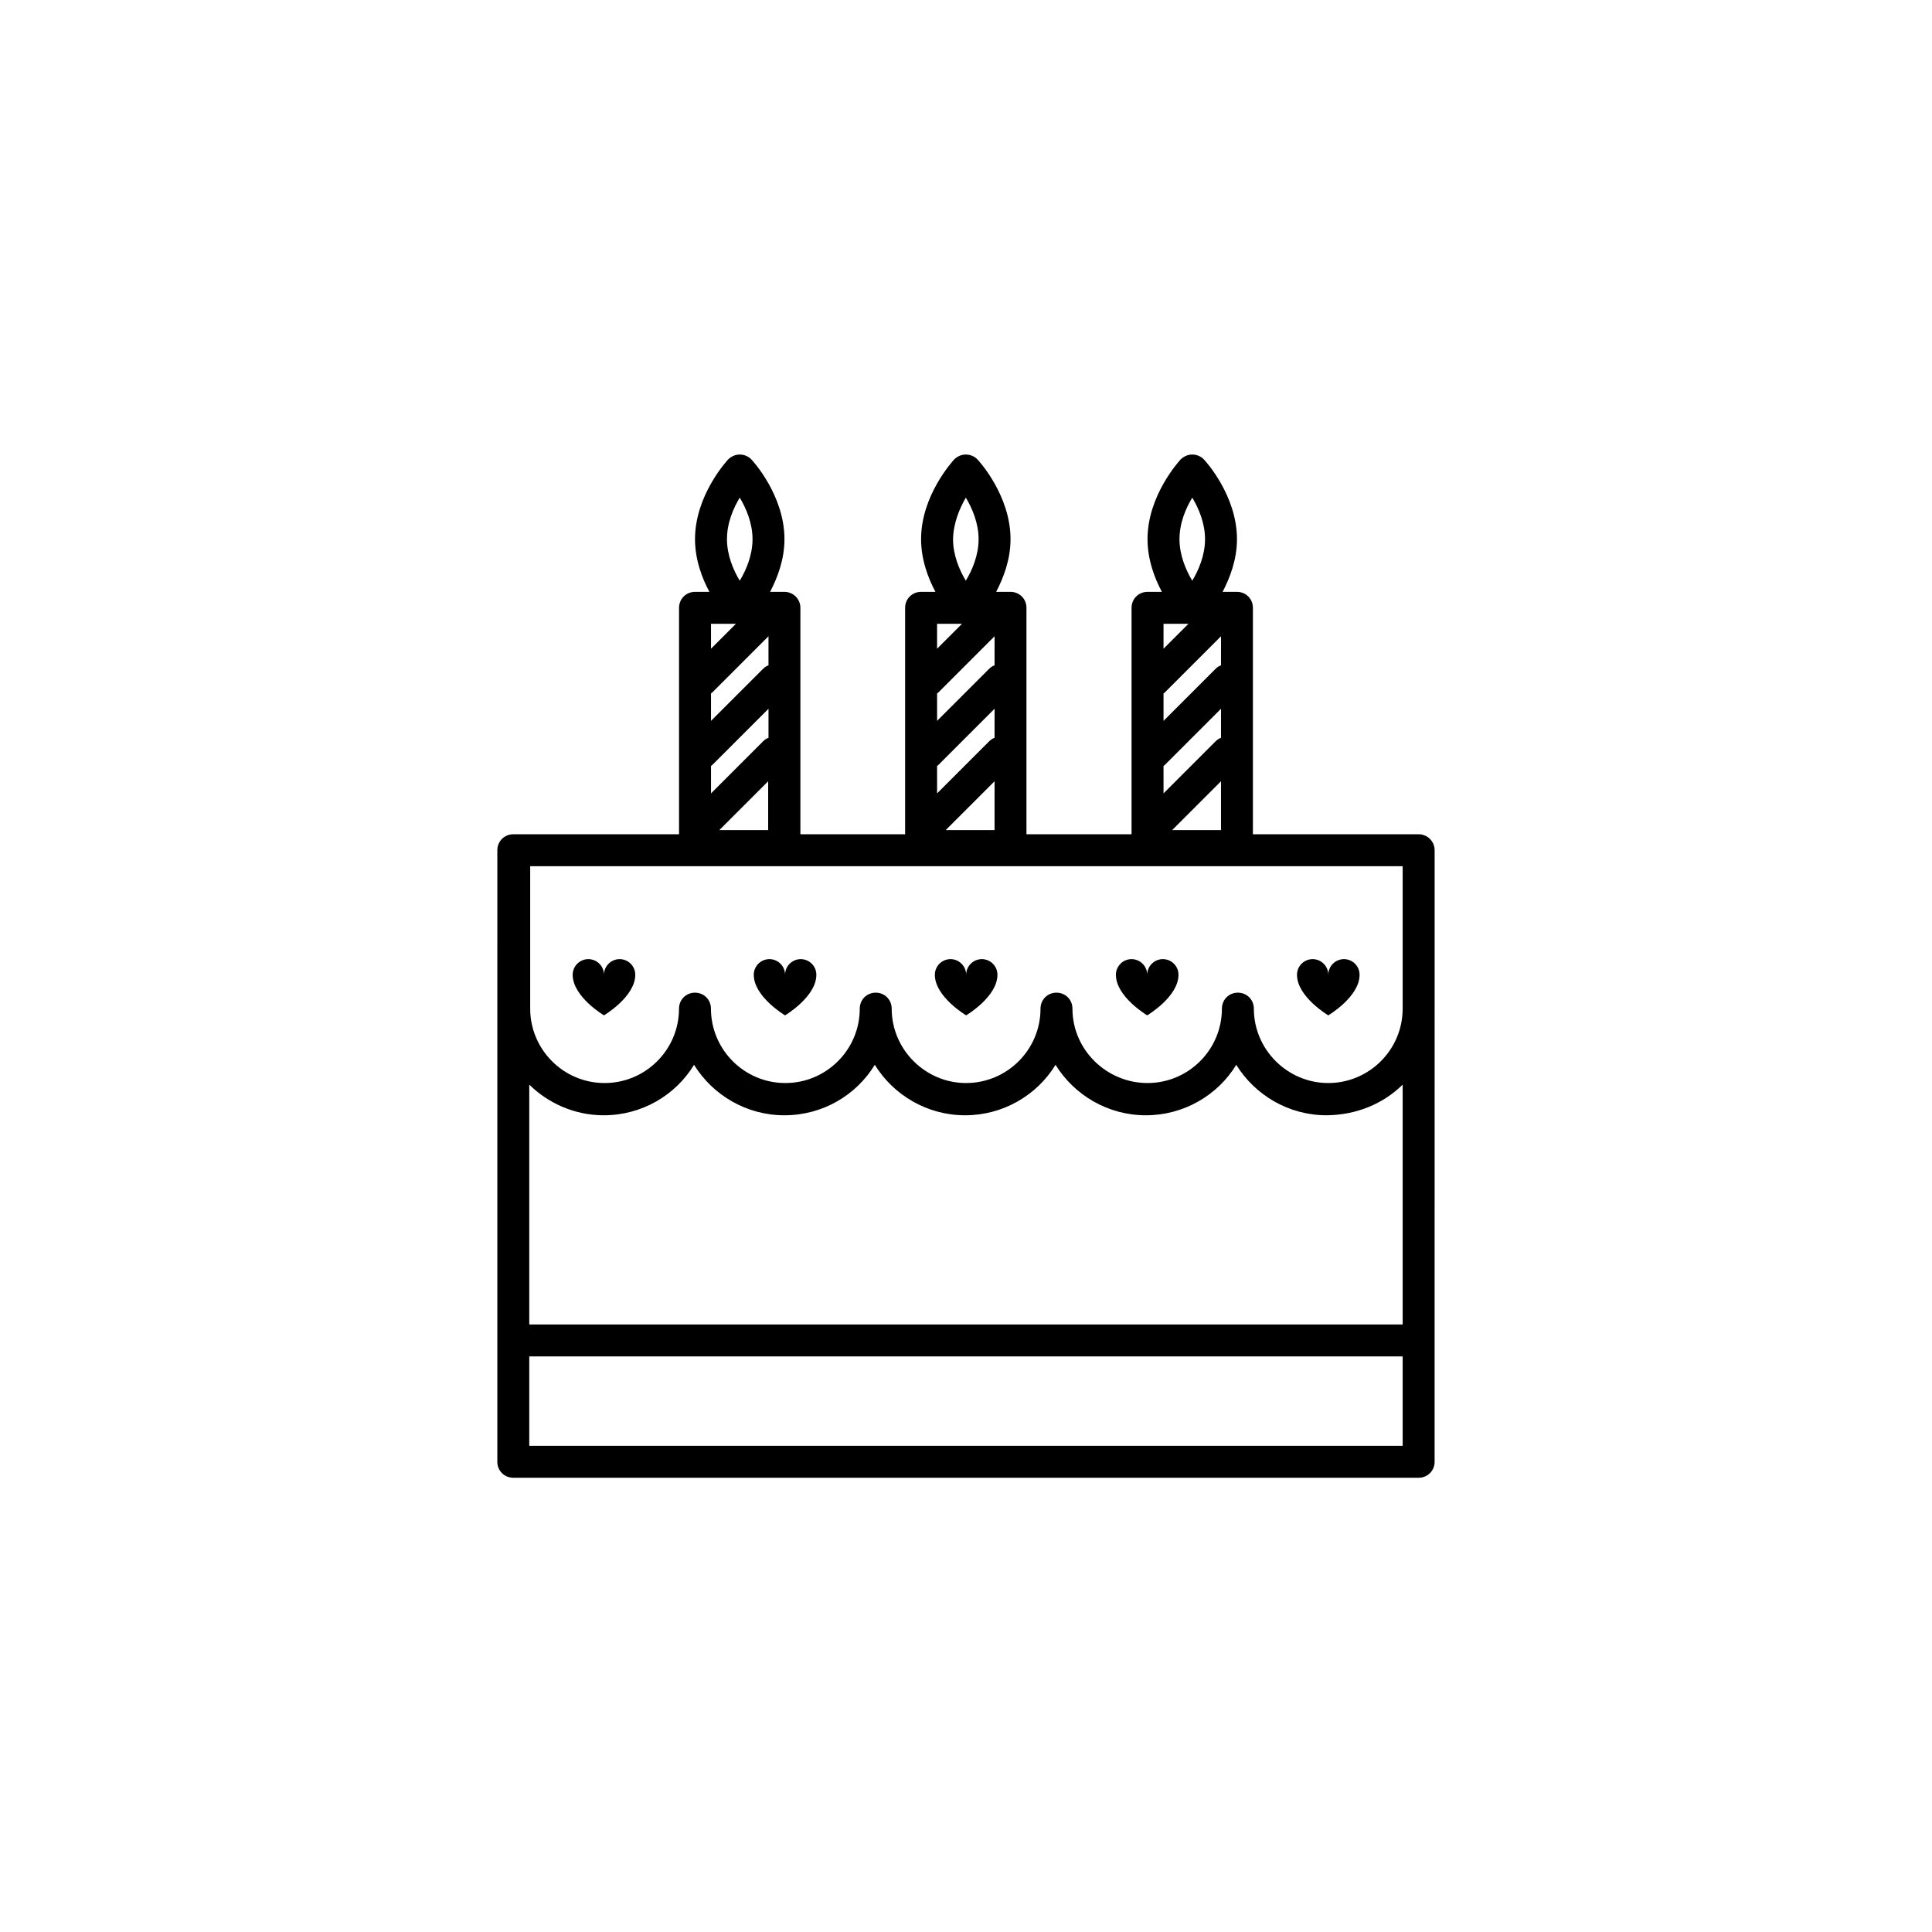 <?xml version="1.0" encoding="UTF-8"?>
<!-- Uploaded to: ICON Repo, www.svgrepo.com, Generator: ICON Repo Mixer Tools -->
<svg fill="#000000" width="800px" height="800px" version="1.1" viewBox="144 144 512 512" xmlns="http://www.w3.org/2000/svg">
 <g>
  <path d="m500.16 398.18c-2.285 0-4.148 1.863-4.148 4.148 0-2.285-1.863-4.148-4.148-4.148-2.285 0-4.148 1.863-4.148 4.148 0 5.84 8.293 10.75 8.293 10.75s8.293-4.91 8.293-10.75c0.004-2.289-1.855-4.148-4.141-4.148z"/>
  <path d="m452.17 398.18c-2.285 0-4.148 1.863-4.148 4.148 0-2.285-1.863-4.148-4.148-4.148s-4.148 1.863-4.148 4.148c0 5.84 8.293 10.75 8.293 10.75s8.293-4.91 8.293-10.75c0.008-2.289-1.855-4.148-4.141-4.148z"/>
  <path d="m356.2 398.18c-2.285 0-4.148 1.863-4.148 4.148 0-2.285-1.863-4.148-4.148-4.148s-4.148 1.863-4.148 4.148c0 5.84 8.293 10.75 8.293 10.75s8.293-4.91 8.293-10.75c0.004-2.289-1.855-4.148-4.141-4.148z"/>
  <path d="m308.21 398.18c-2.285 0-4.148 1.863-4.148 4.148 0-2.285-1.863-4.148-4.148-4.148-2.285 0-4.148 1.863-4.148 4.148 0 5.84 8.293 10.75 8.293 10.75s8.293-4.91 8.293-10.75c0.008-2.289-1.855-4.148-4.141-4.148z"/>
  <path d="m404.19 398.18c-2.285 0-4.148 1.863-4.148 4.148 0-2.285-1.863-4.148-4.148-4.148s-4.148 1.863-4.148 4.148c0 5.84 8.293 10.75 8.293 10.75s8.293-4.91 8.293-10.75c0.008-2.289-1.855-4.148-4.141-4.148z"/>
  <path d="m519.96 365.09h-239.93c-2.371 0-4.231 1.863-4.231 4.231l-0.004 41.977v120.09c0 2.371 1.863 4.231 4.231 4.231h239.93c2.371 0 4.231-1.863 4.231-4.231v-32.16l0.004-87.934v-41.977c0-2.371-1.945-4.231-4.231-4.231zm-235.7 8.461h231.46v37.746c0 10.918-8.887 19.719-19.719 19.719s-19.719-8.887-19.719-19.719c0-2.371-1.863-4.231-4.231-4.231-2.371 0-4.231 1.863-4.231 4.231 0 10.918-8.887 19.719-19.719 19.719-10.836 0-19.891-8.801-19.891-19.719 0-2.371-1.863-4.231-4.231-4.231-2.371 0-4.231 1.863-4.231 4.231 0 10.918-8.887 19.719-19.719 19.719s-19.719-8.887-19.719-19.719c0-2.371-1.863-4.231-4.231-4.231-2.371 0-4.231 1.863-4.231 4.231 0 10.918-8.887 19.719-19.719 19.719-10.918 0-19.719-8.887-19.719-19.719 0-2.371-1.863-4.231-4.231-4.231-2.371 0-4.231 1.863-4.231 4.231 0 10.918-8.887 19.719-19.719 19.719-10.918 0-19.719-8.887-19.719-19.719v-37.746zm231.46 57.887v63.559h-231.46v-63.559c5.078 4.992 12.102 8.125 19.719 8.125 10.156 0 19.043-5.332 23.949-13.371 4.992 8.039 13.879 13.371 23.949 13.371 10.156 0 19.043-5.332 23.949-13.371 4.992 8.039 13.879 13.371 23.949 13.371s19.043-5.332 23.949-13.371c4.992 8.039 13.879 13.371 23.949 13.371 10.07 0 19.043-5.332 23.949-13.371 4.992 8.039 13.879 13.371 23.949 13.371 8.051-0.082 15.074-3.129 20.152-8.125zm0 95.719h-231.46v-23.695h231.46z"/>
  <path d="m411.8 300.85h-3.809c1.945-3.723 3.809-8.547 3.809-13.965 0-11.594-8.379-20.734-8.719-21.074-0.762-0.848-1.945-1.355-3.133-1.355-1.184 0-2.285 0.508-3.133 1.355-0.34 0.422-8.719 9.48-8.719 21.074 0 5.418 1.863 10.324 3.809 13.965h-3.809c-2.371 0-4.231 1.863-4.231 4.231v63.137c0 2.371 1.863 4.231 4.231 4.231h23.695c2.371 0 4.231-1.863 4.231-4.231v-63.137c0.008-2.367-1.852-4.231-4.223-4.231zm-11.848-24.965c1.691 2.793 3.387 6.769 3.387 11.004 0 4.231-1.691 8.211-3.387 11.004-1.691-2.793-3.387-6.769-3.387-11.004 0.086-4.316 1.777-8.211 3.387-11.004zm7.617 44.43c-0.508 0.168-1.016 0.508-1.438 0.93l-13.793 13.793v-7.277c0.086-0.086 0.254-0.168 0.34-0.254l14.895-14.895zm-15.234-4.398v-6.602h6.602zm0 31.059c0.086-0.086 0.254-0.168 0.34-0.254l14.895-14.895v7.703c-0.508 0.168-1.016 0.508-1.438 0.93l-13.793 13.793zm2.285 17.012 12.949-12.949v12.949z"/>
  <path d="m351.89 300.85h-3.809c1.945-3.723 3.809-8.547 3.809-13.965 0-11.594-8.379-20.734-8.719-21.074-0.762-0.848-1.945-1.355-3.133-1.355-1.184 0-2.285 0.508-3.133 1.355-0.34 0.422-8.719 9.48-8.719 21.074 0 5.418 1.863 10.324 3.809 13.965h-3.809c-2.371 0-4.231 1.863-4.231 4.231v63.137c0 2.371 1.863 4.231 4.231 4.231h23.695c2.371 0 4.231-1.863 4.231-4.231v-63.137c0.008-2.367-1.938-4.231-4.223-4.231zm-11.848-24.965c1.691 2.793 3.387 6.769 3.387 11.004 0 4.231-1.691 8.211-3.387 11.004-1.691-2.793-3.387-6.769-3.387-11.004 0-4.316 1.691-8.211 3.387-11.004zm7.613 44.43c-0.508 0.168-1.016 0.508-1.438 0.93l-13.793 13.793v-7.277c0.086-0.086 0.254-0.168 0.34-0.254l14.895-14.895zm-15.23-4.398v-6.602h6.602zm0 31.059c0.086-0.086 0.254-0.168 0.34-0.254l14.895-14.895v7.703c-0.508 0.168-1.016 0.508-1.438 0.93l-13.793 13.793zm2.199 17.012 12.949-12.949v12.949z"/>
  <path d="m471.81 300.85h-3.809c1.945-3.723 3.809-8.547 3.809-13.965 0-11.594-8.379-20.734-8.719-21.074-0.762-0.848-1.945-1.355-3.133-1.355-1.184 0-2.285 0.508-3.133 1.355-0.34 0.422-8.719 9.48-8.719 21.074 0 5.418 1.863 10.324 3.809 13.965h-3.809c-2.371 0-4.231 1.863-4.231 4.231v63.137c0 2.371 1.863 4.231 4.231 4.231h23.695c2.371 0 4.231-1.863 4.231-4.231v-63.137c0.008-2.367-1.852-4.231-4.223-4.231zm-11.848-24.965c1.691 2.793 3.387 6.769 3.387 11.004 0 4.231-1.691 8.211-3.387 11.004-1.691-2.793-3.387-6.769-3.387-11.004 0-4.316 1.691-8.211 3.387-11.004zm7.617 44.43c-0.508 0.168-1.016 0.508-1.438 0.93l-13.793 13.793v-7.277c0.086-0.086 0.254-0.168 0.34-0.254l14.895-14.895zm-15.234-4.398v-6.602h6.602zm0 31.059c0.086-0.086 0.254-0.168 0.34-0.254l14.895-14.895v7.703c-0.508 0.168-1.016 0.508-1.438 0.93l-13.793 13.793zm2.285 17.012 12.949-12.949v12.949z"/>
 </g>
</svg>